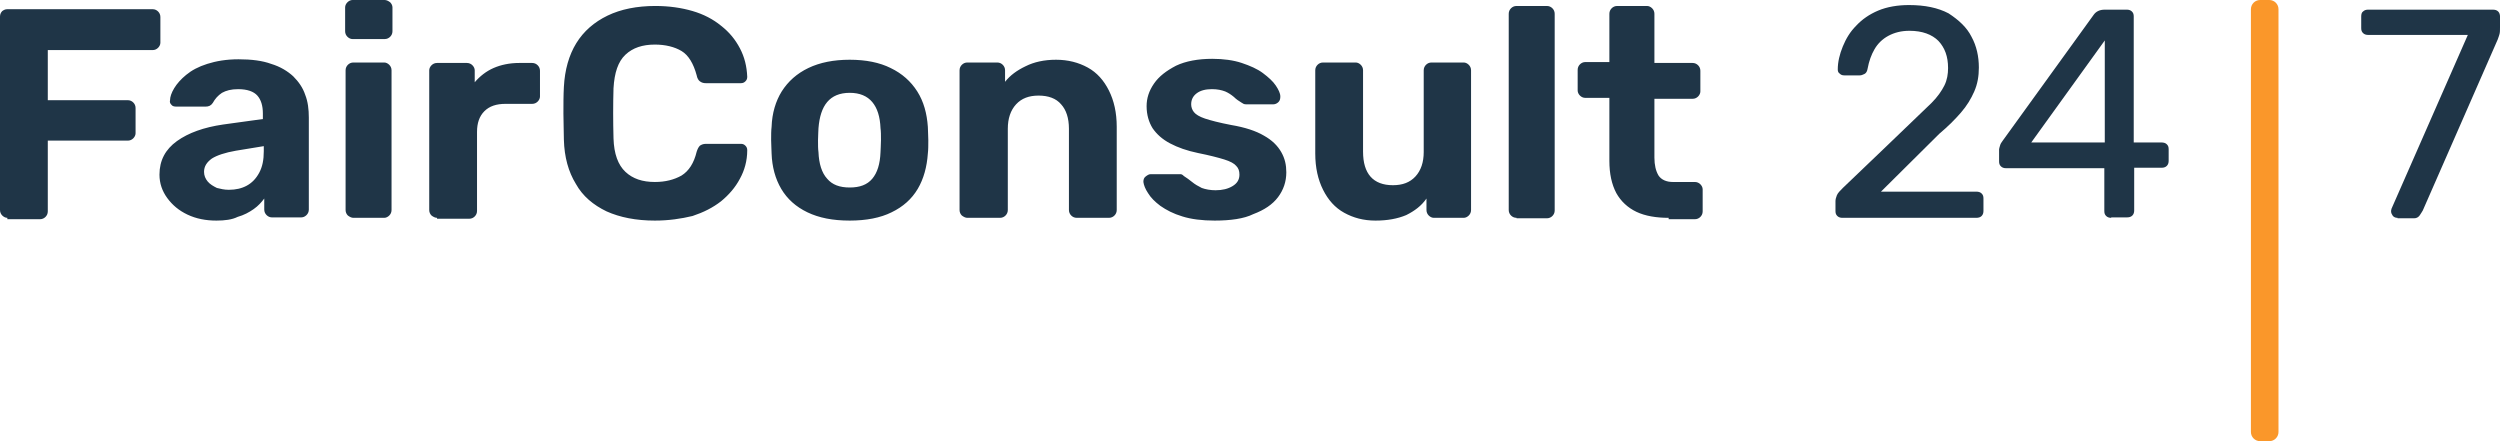 <svg xmlns="http://www.w3.org/2000/svg" xmlns:xlink="http://www.w3.org/1999/xlink" id="Ebene_1" x="0px" y="0px" viewBox="0 0 544 96" style="enable-background:new 0 0 544 96;" xml:space="preserve"><style type="text/css">	.st0{clip-path:url(#SVGID_00000137824618142334918040000013396354548965846435_);fill:#1F3547;}			.st1{clip-path:url(#SVGID_00000137824618142334918040000013396354548965846435_);fill-rule:evenodd;clip-rule:evenodd;fill:#FA972A;}</style><g>	<defs>		<rect id="SVGID_1_" width="544" height="96"></rect>	</defs>	<clipPath id="SVGID_00000064345705156412291340000009667858910976528043_">		<use xlink:href="#SVGID_1_" style="overflow:visible;"></use>	</clipPath>	<path style="clip-path:url(#SVGID_00000064345705156412291340000009667858910976528043_);fill:#1F3547;" d="M76.7,8.5  c-0.4,0-0.8-0.2-1.1-0.5c-0.3-0.3-0.5-0.7-0.5-1.2V1.6c0-0.4,0.2-0.8,0.5-1.1C75.9,0.2,76.3,0,76.7,0h7c0.4,0,0.8,0.2,1.2,0.5  c0.3,0.3,0.5,0.7,0.5,1.1v5.2c0,0.5-0.2,0.9-0.5,1.2c-0.3,0.3-0.7,0.5-1.2,0.5H76.7z M184.9,40.8c2.2,0,3.8-0.6,4.9-1.9  c1.1-1.3,1.7-3.2,1.8-5.8c0-0.6,0.1-1.5,0.1-2.6c0-1.1,0-1.9-0.1-2.6c-0.1-2.5-0.7-4.4-1.8-5.7c-1.1-1.3-2.7-2-4.9-2  c-2.2,0-3.8,0.7-4.9,2c-1.1,1.3-1.7,3.2-1.9,5.7c0,0.6-0.1,1.5-0.1,2.6c0,1.1,0,1.9,0.1,2.6c0.1,2.5,0.7,4.5,1.9,5.8  C181.1,40.2,182.7,40.8,184.9,40.8z M49.8,41.3c1.5,0,2.8-0.3,3.9-0.9c1.1-0.6,2-1.5,2.7-2.8c0.7-1.3,1-2.8,1-4.7v-1.1l-6.1,1  c-2.3,0.4-4.1,1-5.2,1.7c-1.1,0.8-1.7,1.7-1.7,2.9c0,0.8,0.3,1.5,0.8,2.1c0.5,0.6,1.2,1,2,1.4C48,41.1,48.8,41.3,49.8,41.3z   M363.1,47.4c-2.7,0-5.1-0.4-7-1.3c-1.9-0.9-3.4-2.3-4.4-4.1c-1-1.9-1.5-4.2-1.5-7V21.3h-5.2c-0.5,0-0.9-0.2-1.2-0.5  c-0.3-0.3-0.5-0.7-0.5-1.1v-4.5c0-0.5,0.2-0.9,0.5-1.2c0.3-0.3,0.7-0.5,1.2-0.5h5.2V3c0-0.5,0.2-0.9,0.5-1.2  c0.3-0.3,0.7-0.5,1.2-0.5h6.5c0.4,0,0.8,0.2,1.1,0.5c0.3,0.3,0.5,0.7,0.5,1.2v10.7h8.3c0.5,0,0.9,0.2,1.2,0.5  c0.3,0.3,0.5,0.7,0.5,1.2v4.5c0,0.4-0.2,0.8-0.5,1.1c-0.3,0.3-0.7,0.5-1.2,0.5H360v12.8c0,1.6,0.3,2.9,0.9,3.9  c0.6,0.9,1.7,1.4,3.1,1.4h4.8c0.5,0,0.9,0.2,1.2,0.5c0.3,0.3,0.5,0.7,0.5,1.1v4.8c0,0.5-0.2,0.9-0.5,1.2c-0.3,0.3-0.7,0.5-1.2,0.5  H363.1z M210.5,47.4c-0.4,0-0.8-0.2-1.2-0.5c-0.3-0.3-0.5-0.7-0.5-1.2V15.3c0-0.5,0.2-0.9,0.5-1.2c0.3-0.3,0.7-0.5,1.2-0.5h6.5  c0.5,0,0.9,0.2,1.2,0.5c0.3,0.3,0.5,0.7,0.5,1.2v2.5c1.1-1.4,2.6-2.5,4.5-3.4c1.8-0.9,4-1.4,6.6-1.4c2.6,0,4.9,0.6,6.9,1.7  c2,1.1,3.5,2.8,4.6,5c1.1,2.2,1.7,4.8,1.7,7.9v18.1c0,0.5-0.2,0.9-0.5,1.2c-0.3,0.3-0.7,0.5-1.2,0.5h-7c-0.5,0-0.9-0.2-1.2-0.5  c-0.3-0.3-0.5-0.7-0.5-1.2V28c0-2.3-0.6-4.1-1.7-5.3c-1.1-1.3-2.8-1.9-4.9-1.9c-2.1,0-3.7,0.6-4.9,1.9c-1.2,1.3-1.8,3.1-1.8,5.3  v17.7c0,0.5-0.2,0.9-0.5,1.2c-0.3,0.3-0.7,0.5-1.2,0.5H210.5z M95.1,47.4c-0.4,0-0.8-0.2-1.2-0.5c-0.3-0.3-0.5-0.7-0.5-1.2V15.3  c0-0.4,0.2-0.8,0.5-1.1c0.3-0.3,0.7-0.5,1.2-0.5h6.5c0.5,0,0.9,0.2,1.2,0.5c0.3,0.3,0.5,0.7,0.5,1.1v2.6c1.1-1.3,2.5-2.4,4.1-3.1  c1.6-0.7,3.5-1.1,5.6-1.1h2.8c0.5,0,0.9,0.2,1.2,0.5c0.3,0.3,0.5,0.7,0.5,1.2v5.6c0,0.4-0.2,0.8-0.5,1.1c-0.3,0.3-0.7,0.5-1.2,0.5  H110c-2,0-3.5,0.5-4.6,1.6c-1.1,1.1-1.6,2.6-1.6,4.5v17.2c0,0.5-0.2,0.9-0.5,1.2c-0.3,0.3-0.7,0.5-1.2,0.5H95.1z M76.9,47.4  c-0.4,0-0.8-0.2-1.2-0.5c-0.3-0.3-0.5-0.7-0.5-1.2V15.3c0-0.5,0.2-0.9,0.5-1.2c0.3-0.3,0.7-0.5,1.2-0.5h6.7c0.4,0,0.8,0.2,1.1,0.5  c0.3,0.3,0.5,0.7,0.5,1.2v30.4c0,0.5-0.2,0.9-0.5,1.2c-0.3,0.3-0.7,0.5-1.1,0.5H76.9z M330,47.4c-0.5,0-0.9-0.2-1.2-0.5  c-0.3-0.3-0.5-0.7-0.5-1.2V3c0-0.5,0.2-0.9,0.5-1.2c0.3-0.3,0.7-0.5,1.2-0.5h6.6c0.5,0,0.9,0.2,1.2,0.5c0.3,0.3,0.5,0.7,0.5,1.2  v42.8c0,0.5-0.2,0.9-0.5,1.2c-0.3,0.3-0.7,0.5-1.2,0.5H330z M1.6,47.4c-0.4,0-0.8-0.2-1.1-0.5S0,46.2,0,45.7V3.6  c0-0.5,0.2-0.9,0.5-1.2C0.8,2.2,1.1,2,1.6,2h31.6c0.5,0,0.9,0.2,1.2,0.5c0.3,0.3,0.5,0.7,0.5,1.2v5.6c0,0.4-0.2,0.8-0.5,1.1  c-0.3,0.3-0.7,0.5-1.2,0.5H10.4v10.9h17.4c0.5,0,0.9,0.2,1.2,0.5c0.3,0.3,0.5,0.7,0.5,1.2v5.5c0,0.4-0.2,0.8-0.5,1.1  c-0.3,0.3-0.7,0.5-1.2,0.5H10.4v15.4c0,0.5-0.2,0.9-0.5,1.2c-0.3,0.3-0.7,0.5-1.2,0.5H1.6z M142.5,48c-4.1,0-7.6-0.7-10.5-2  c-2.9-1.4-5.2-3.3-6.7-6c-1.6-2.6-2.5-5.8-2.6-9.6c0-1.8-0.1-3.7-0.1-5.7c0-2,0-4,0.1-5.8c0.2-3.7,1.1-6.9,2.7-9.5  c1.6-2.6,3.9-4.6,6.8-6c2.9-1.4,6.4-2.1,10.4-2.1c3,0,5.7,0.4,8.1,1.1c2.4,0.7,4.5,1.8,6.2,3.2c1.8,1.4,3.1,3,4.1,4.9  c1,1.9,1.5,3.9,1.6,6.2c0,0.4-0.1,0.7-0.4,1c-0.3,0.3-0.6,0.4-1,0.4h-7.6c-0.5,0-0.9-0.1-1.3-0.4c-0.3-0.2-0.6-0.7-0.7-1.3  c-0.7-2.6-1.8-4.4-3.3-5.3c-1.5-0.9-3.5-1.4-5.8-1.4c-2.7,0-4.8,0.7-6.4,2.2c-1.6,1.5-2.4,3.9-2.6,7.3c-0.1,3.5-0.1,7.2,0,10.9  c0.1,3.4,1,5.8,2.6,7.3c1.6,1.5,3.7,2.2,6.4,2.2c2.3,0,4.2-0.5,5.8-1.4c1.6-1,2.7-2.7,3.3-5.2c0.2-0.6,0.4-1,0.7-1.3  c0.3-0.2,0.7-0.4,1.3-0.4h7.6c0.4,0,0.7,0.1,1,0.4c0.3,0.3,0.4,0.6,0.4,1c0,2.3-0.6,4.4-1.6,6.2c-1,1.9-2.4,3.5-4.1,4.9  c-1.8,1.4-3.8,2.4-6.2,3.2C148.2,47.6,145.5,48,142.5,48z M184.9,48c-3.7,0-6.7-0.6-9.2-1.8c-2.5-1.2-4.4-2.9-5.7-5.1  c-1.3-2.2-2-4.8-2.1-7.7c0-0.9-0.1-1.8-0.1-2.9c0-1.1,0-2.1,0.1-2.9c0.1-3,0.9-5.6,2.2-7.7c1.4-2.2,3.3-3.9,5.8-5.1  c2.5-1.2,5.5-1.8,9-1.8c3.5,0,6.5,0.6,8.9,1.8c2.5,1.2,4.4,2.9,5.8,5.1c1.4,2.2,2.1,4.8,2.3,7.7c0,0.8,0.1,1.8,0.1,2.9  c0,1.1,0,2.1-0.1,2.9c-0.2,2.9-0.9,5.5-2.2,7.7c-1.3,2.2-3.2,3.9-5.7,5.1C191.6,47.4,188.5,48,184.9,48z M299.3,48  c-2.6,0-4.8-0.6-6.8-1.7c-2-1.1-3.5-2.8-4.6-5c-1.1-2.2-1.7-4.8-1.7-7.9V15.3c0-0.5,0.2-0.9,0.5-1.2c0.3-0.3,0.7-0.5,1.2-0.5h7.1  c0.4,0,0.8,0.2,1.1,0.5c0.3,0.3,0.5,0.7,0.5,1.2V33c0,4.8,2.2,7.3,6.5,7.3c2.1,0,3.7-0.6,4.9-1.9c1.2-1.3,1.8-3.1,1.8-5.3V15.3  c0-0.5,0.2-0.9,0.5-1.2c0.3-0.3,0.7-0.5,1.2-0.5h7c0.4,0,0.8,0.2,1.1,0.5c0.3,0.3,0.5,0.7,0.5,1.2v30.4c0,0.5-0.2,0.9-0.5,1.2  c-0.3,0.3-0.7,0.5-1.1,0.5h-6.5c-0.4,0-0.8-0.2-1.1-0.5c-0.3-0.3-0.5-0.7-0.5-1.2v-2.5c-1.1,1.6-2.6,2.7-4.4,3.6  C304.1,47.6,301.9,48,299.3,48z M47.1,48c-2.3,0-4.4-0.4-6.3-1.3c-1.9-0.9-3.3-2.1-4.4-3.6c-1.1-1.5-1.7-3.2-1.7-5.1  c0-3.1,1.3-5.5,3.8-7.3c2.5-1.8,5.9-3,10-3.6l8.7-1.2v-1.2c0-1.7-0.4-3-1.2-3.9c-0.8-0.9-2.2-1.4-4.2-1.4c-1.5,0-2.6,0.3-3.5,0.8  c-0.9,0.6-1.5,1.3-2,2.2c-0.4,0.6-0.9,0.8-1.6,0.8h-6.3c-0.5,0-0.9-0.1-1.1-0.4c-0.3-0.3-0.4-0.6-0.3-1c0-0.7,0.3-1.6,0.9-2.6  c0.6-1,1.5-2,2.6-2.9c1.2-1,2.7-1.8,4.6-2.4c1.9-0.6,4.1-1,6.8-1c2.8,0,5.2,0.3,7.1,1c2,0.6,3.6,1.6,4.8,2.7c1.2,1.2,2.1,2.5,2.6,4  c0.6,1.5,0.8,3.2,0.8,5v20c0,0.5-0.2,0.9-0.5,1.2c-0.3,0.3-0.7,0.5-1.1,0.5h-6.5c-0.4,0-0.8-0.2-1.1-0.5c-0.3-0.3-0.5-0.7-0.5-1.2  v-2.4c-0.6,0.8-1.3,1.6-2.3,2.3c-1,0.7-2.1,1.3-3.5,1.7C50.5,47.8,48.9,48,47.1,48z M264.3,48c-2.7,0-5.1-0.3-7-0.9  c-2-0.6-3.5-1.4-4.8-2.3c-1.2-0.9-2.1-1.8-2.7-2.8c-0.6-0.9-0.9-1.7-1-2.4c0-0.5,0.1-0.9,0.5-1.2c0.4-0.3,0.7-0.5,1.1-0.5h6.4  c0.2,0,0.3,0,0.4,0.1c0.1,0,0.3,0.2,0.4,0.3c0.6,0.4,1.2,0.8,1.8,1.3c0.6,0.5,1.3,0.9,2.1,1.3c0.8,0.3,1.9,0.5,3,0.5  c1.5,0,2.7-0.3,3.7-0.9c1-0.6,1.5-1.4,1.5-2.5c0-0.8-0.2-1.4-0.7-1.9c-0.4-0.5-1.3-1-2.6-1.4c-1.3-0.4-3.2-0.9-5.7-1.4  c-2.4-0.5-4.4-1.2-6.1-2.1c-1.7-0.9-2.9-2-3.8-3.3c-0.8-1.3-1.3-2.9-1.3-4.8c0-1.7,0.5-3.3,1.6-4.9c1.1-1.6,2.7-2.8,4.8-3.9  c2.1-1,4.8-1.5,7.9-1.5c2.4,0,4.6,0.3,6.4,0.9c1.8,0.6,3.4,1.3,4.6,2.2c1.2,0.9,2.2,1.8,2.8,2.7c0.6,0.9,1,1.7,1,2.4  c0,0.5-0.1,0.9-0.4,1.2c-0.3,0.3-0.7,0.5-1.1,0.5h-5.9c-0.2,0-0.4,0-0.6-0.1c-0.2-0.1-0.3-0.2-0.5-0.3c-0.5-0.3-1.1-0.7-1.6-1.2  c-0.6-0.5-1.2-0.9-1.9-1.2c-0.8-0.3-1.7-0.5-2.9-0.5c-1.4,0-2.5,0.3-3.3,0.9c-0.8,0.6-1.2,1.4-1.2,2.4c0,0.6,0.2,1.2,0.6,1.7  c0.4,0.5,1.2,1,2.4,1.4c1.2,0.4,3.1,0.9,5.7,1.4c3,0.5,5.4,1.3,7.1,2.3c1.8,1,3,2.2,3.8,3.6c0.8,1.4,1.1,2.8,1.1,4.4  c0,2-0.6,3.8-1.8,5.4c-1.2,1.6-3,2.8-5.4,3.7C270.7,47.6,267.7,48,264.3,48z"></path>	<path style="clip-path:url(#SVGID_00000064345705156412291340000009667858910976528043_);fill:#1F3547;" d="M442,31H458V8.8L442,31  z M459.4,47.4c-0.4,0-0.8-0.1-1.1-0.4c-0.3-0.3-0.4-0.6-0.4-1.1v-9.3h-21.4c-0.4,0-0.8-0.1-1.1-0.4c-0.3-0.3-0.4-0.6-0.4-1.1v-2.6  c0-0.2,0.1-0.4,0.2-0.8c0.1-0.4,0.3-0.7,0.6-1.1l19.8-27.4c0.5-0.7,1.3-1.1,2.4-1.1h4.8c0.4,0,0.8,0.1,1.1,0.4  c0.3,0.3,0.4,0.6,0.4,1.1v27.4h6c0.5,0,0.9,0.1,1.2,0.4c0.3,0.3,0.4,0.6,0.4,1.1V35c0,0.4-0.1,0.8-0.4,1.1  c-0.3,0.3-0.7,0.4-1.1,0.4h-6v9.3c0,0.4-0.1,0.8-0.4,1.1c-0.3,0.3-0.7,0.4-1.1,0.4H459.4z M400.9,47.4c-0.4,0-0.8-0.1-1.1-0.4  c-0.3-0.3-0.4-0.6-0.4-1.1v-2.1c0-0.4,0.1-0.8,0.3-1.3c0.2-0.5,0.7-1,1.3-1.6c0,0,18-17.2,19.3-18.5c1.3-1.3,2.2-2.6,2.8-3.8  c0.6-1.2,0.8-2.5,0.8-3.8c0-2.5-0.7-4.4-2.1-5.9c-1.4-1.4-3.5-2.2-6.3-2.2c-1.8,0-3.3,0.4-4.6,1.1c-1.3,0.7-2.3,1.7-3,2.9  c-0.7,1.2-1.2,2.6-1.5,4.2c-0.1,0.6-0.3,1-0.7,1.2c-0.4,0.2-0.7,0.3-1,0.3h-3.4c-0.4,0-0.7-0.1-1-0.4c-0.3-0.2-0.4-0.5-0.4-0.9  c0-1.6,0.4-3.3,1.1-5c0.7-1.7,1.6-3.2,2.9-4.5c1.3-1.4,2.9-2.5,4.8-3.3c1.9-0.8,4.2-1.2,6.7-1.2c3.5,0,6.3,0.6,8.6,1.8  C426.3,4.4,428,6,429,8c1.1,2,1.6,4.3,1.6,6.7c0,1.9-0.3,3.6-1,5.2c-0.7,1.6-1.6,3.1-2.9,4.6c-1.3,1.5-2.8,3-4.7,4.6l-12.7,12.6  H430c0.5,0,0.9,0.1,1.2,0.4c0.3,0.3,0.4,0.6,0.4,1.1v2.7c0,0.4-0.1,0.8-0.4,1.1c-0.3,0.3-0.7,0.4-1.2,0.4H400.9z"></path>			<path style="clip-path:url(#SVGID_00000064345705156412291340000009667858910976528043_);fill-rule:evenodd;clip-rule:evenodd;fill:#FA972A;" d="  M495.8,2c0-1.1-0.9-2-2-2c-0.6,0-1.4,0-2,0c-1.1,0-2,0.9-2,2c0,12.5,0,79.5,0,92c0,1.1,0.9,2,2,2c0.6,0,1.4,0,2,0c1.1,0,2-0.9,2-2  C495.8,81.5,495.8,14.5,495.8,2z"></path>	<path style="clip-path:url(#SVGID_00000064345705156412291340000009667858910976528043_);fill:#1F3547;" d="M521.7,47.4  c-0.4,0-0.7-0.1-1-0.4c-0.2-0.3-0.4-0.6-0.4-1c0-0.1,0-0.3,0.1-0.6L537,7.6h-21.7c-0.4,0-0.8-0.1-1.1-0.4c-0.3-0.3-0.4-0.6-0.4-1.1  V3.6c0-0.5,0.1-0.9,0.4-1.1c0.3-0.3,0.7-0.4,1.1-0.4h27.1c0.5,0,0.9,0.1,1.2,0.4c0.3,0.3,0.4,0.7,0.4,1.1V6c0,0.6,0,1-0.1,1.4  c-0.1,0.3-0.2,0.7-0.4,1.2l-16.3,37.2c-0.2,0.3-0.4,0.7-0.7,1.1c-0.3,0.4-0.7,0.6-1.2,0.6H521.7z"></path></g></svg>